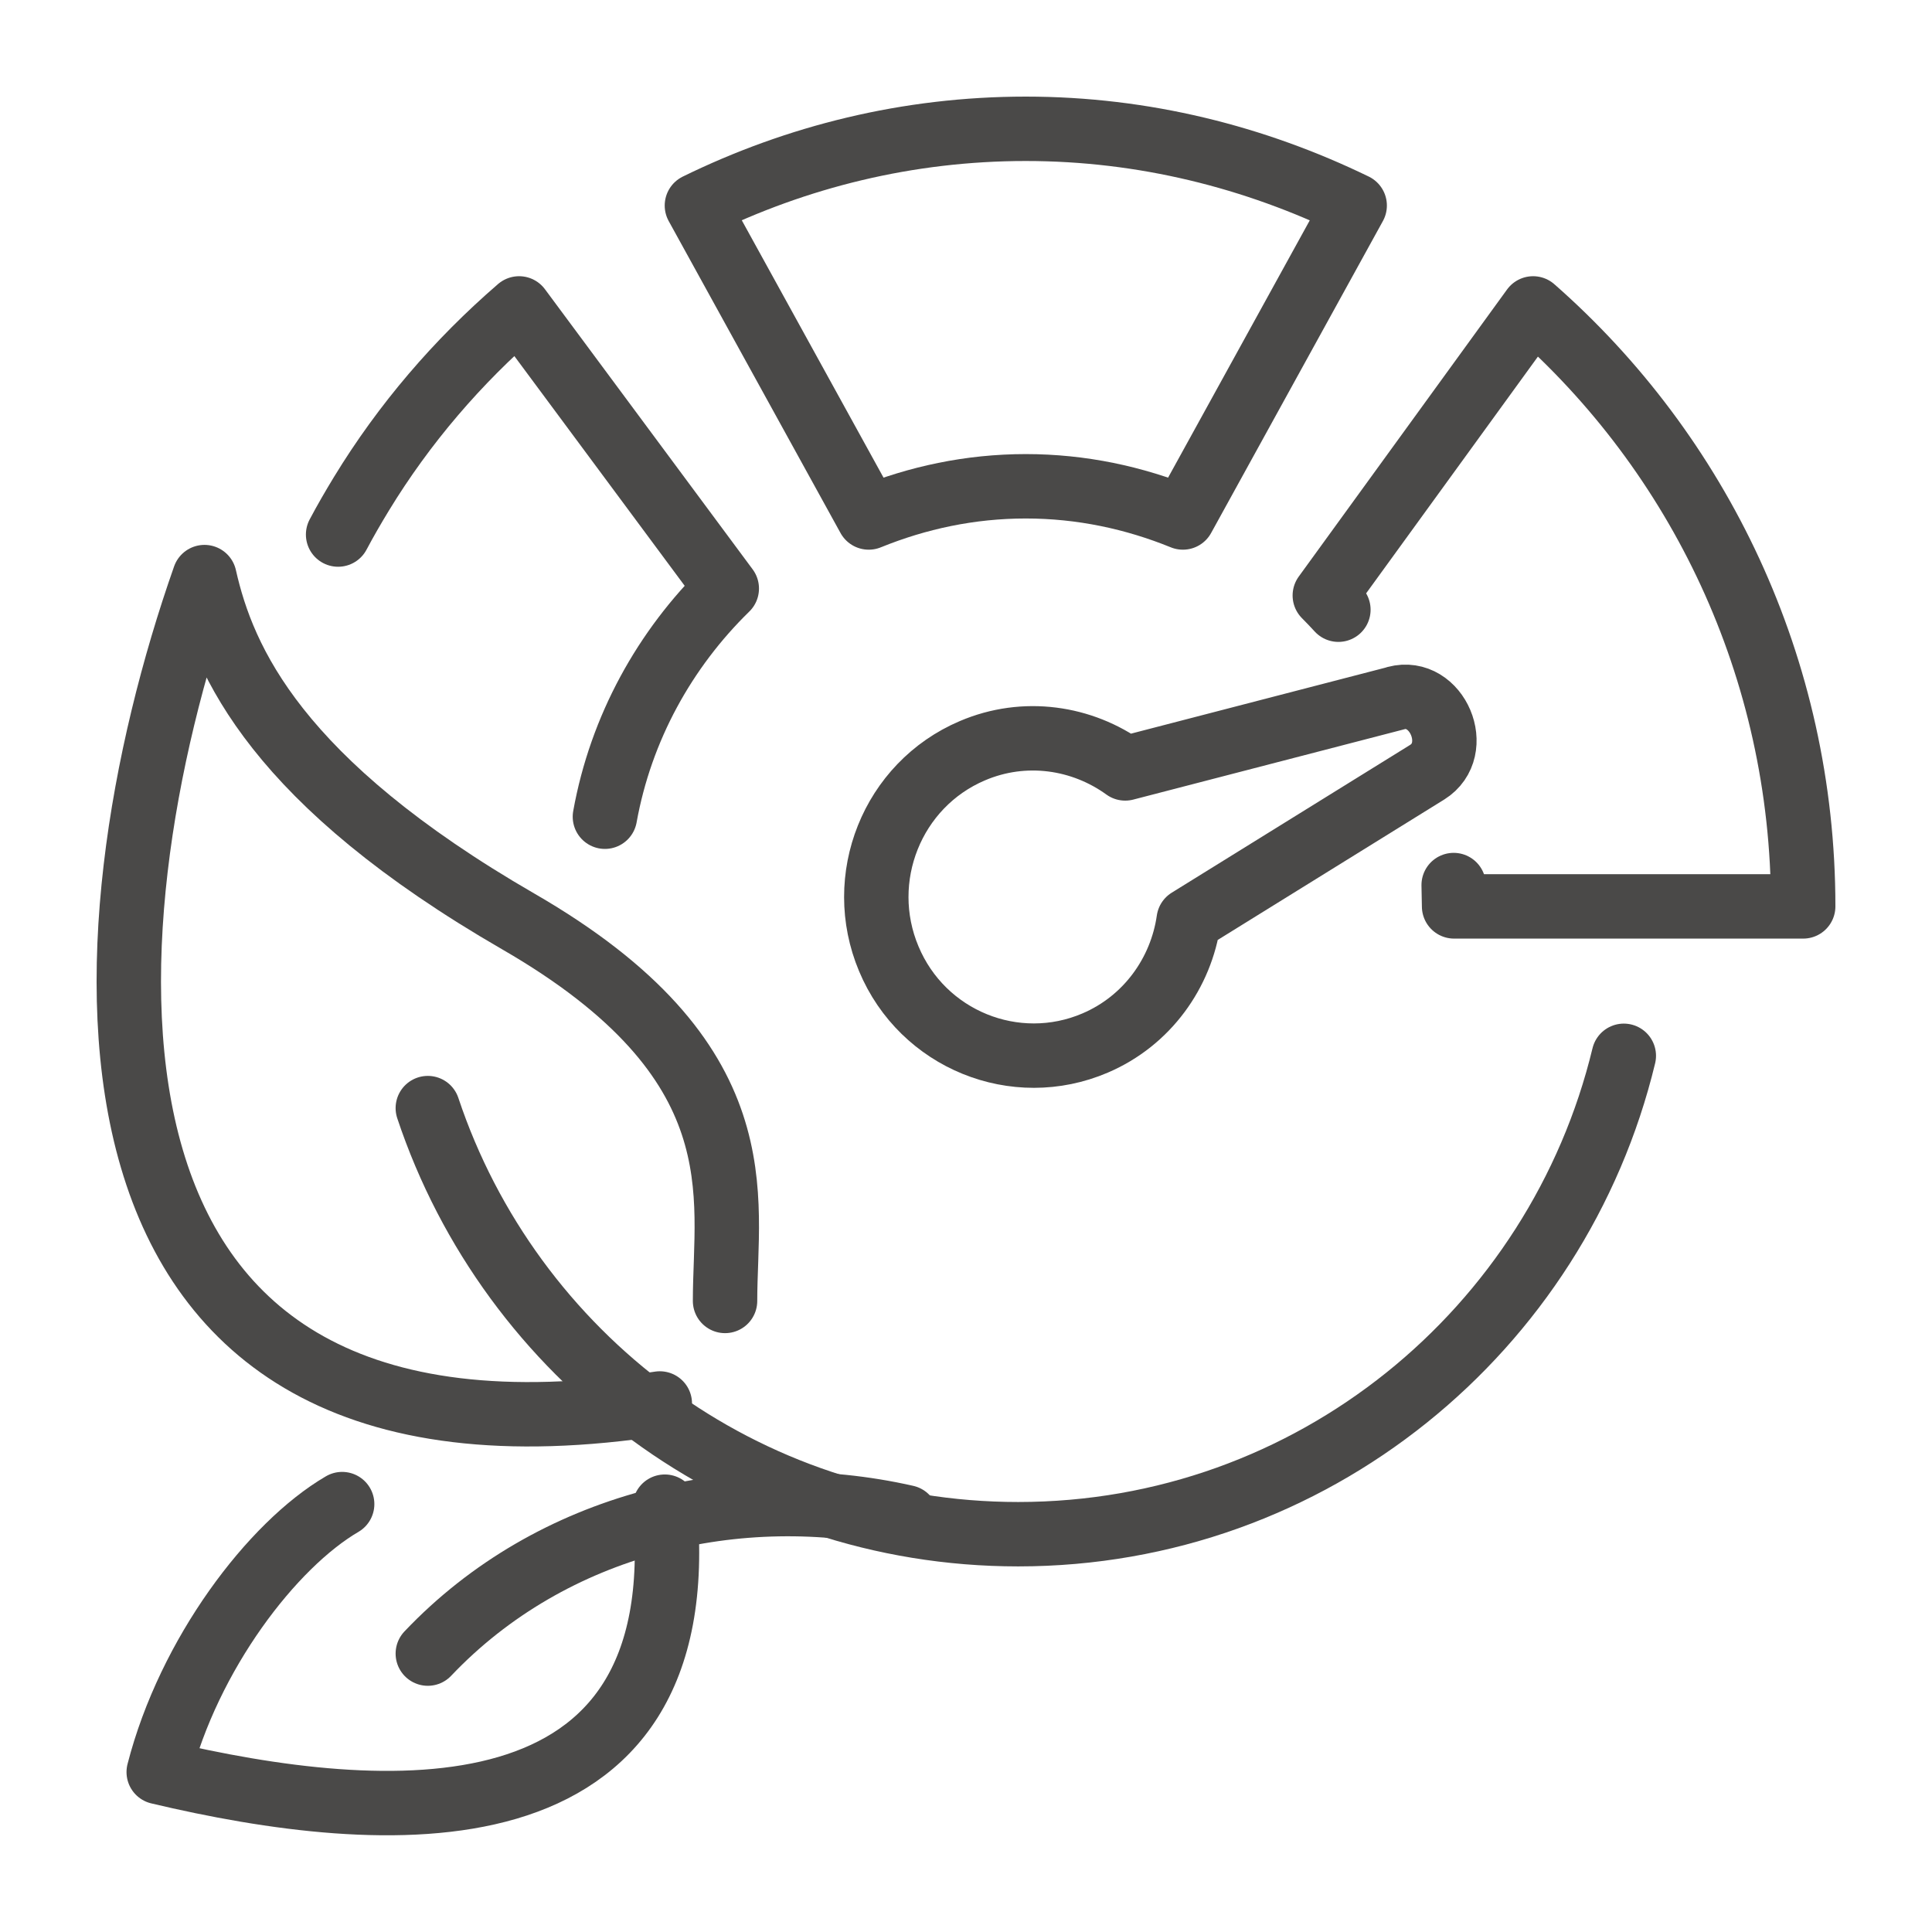 <svg width="60" height="60" viewBox="0 0 60 60" fill="none" xmlns="http://www.w3.org/2000/svg">
<path d="M31.857 4C28.198 4 24.743 4.864 21.643 6.383L26.979 16.071C28.491 15.456 30.129 15.102 31.857 15.102C33.585 15.102 35.224 15.456 36.736 16.071L42.071 6.383C38.971 4.877 35.516 4 31.857 4Z" stroke="#4A4948" stroke-width="2" stroke-linecap="round" stroke-linejoin="round"/>
<path d="M18.786 25.364C19.283 22.608 20.647 20.157 22.571 18.277L16.121 9.578C14.209 11.229 12.552 13.159 11.227 15.331C10.972 15.75 10.729 16.169 10.5 16.601" stroke="#4A4948" stroke-width="2" stroke-linecap="round" stroke-linejoin="round"/>
<path d="M45.145 27.486C45.145 27.707 45.158 27.928 45.158 28.149H56C56 20.718 52.74 14.081 47.612 9.578L41.143 18.493C41.283 18.636 41.424 18.779 41.565 18.935" stroke="#4A4948" stroke-width="2" stroke-linecap="round" stroke-linejoin="round"/>
<path d="M43.363 21.68L34.944 23.864C33.608 22.897 31.818 22.622 30.197 23.315C27.706 24.375 26.552 27.278 27.602 29.776C28.653 32.288 31.533 33.452 34.01 32.392C35.632 31.699 36.682 30.208 36.916 28.573L44.322 23.982C45.451 23.276 44.634 21.34 43.35 21.68H43.363Z" stroke="#4A4948" stroke-width="2" stroke-linecap="round" stroke-linejoin="round"/>
<path d="M50.429 32.789C48.376 41.306 40.742 47.646 31.62 47.646C23.088 47.646 15.852 42.105 13.286 34.413" stroke="#4A4948" stroke-width="2" stroke-linecap="round" stroke-linejoin="round"/>
<path d="M22.517 40.402C22.517 37.141 23.599 32.951 16.101 28.62C8.602 24.29 6.941 20.546 6.35 17.922C2.5 28.875 1.129 46.579 20.491 43.586" stroke="#4A4948" stroke-width="2" stroke-linecap="round" stroke-linejoin="round"/>
<path d="M28.143 47.12C22.946 45.944 17.145 47.287 13.286 51.354" stroke="#4A4948" stroke-width="2" stroke-linecap="round" stroke-linejoin="round"/>
<path d="M10.626 46.711C8.451 47.982 5.87 51.367 4.929 55.033C11.872 56.679 21.625 57.441 20.646 46.791" stroke="#4A4948" stroke-width="2" stroke-linecap="round" stroke-linejoin="round"/>
</svg>
